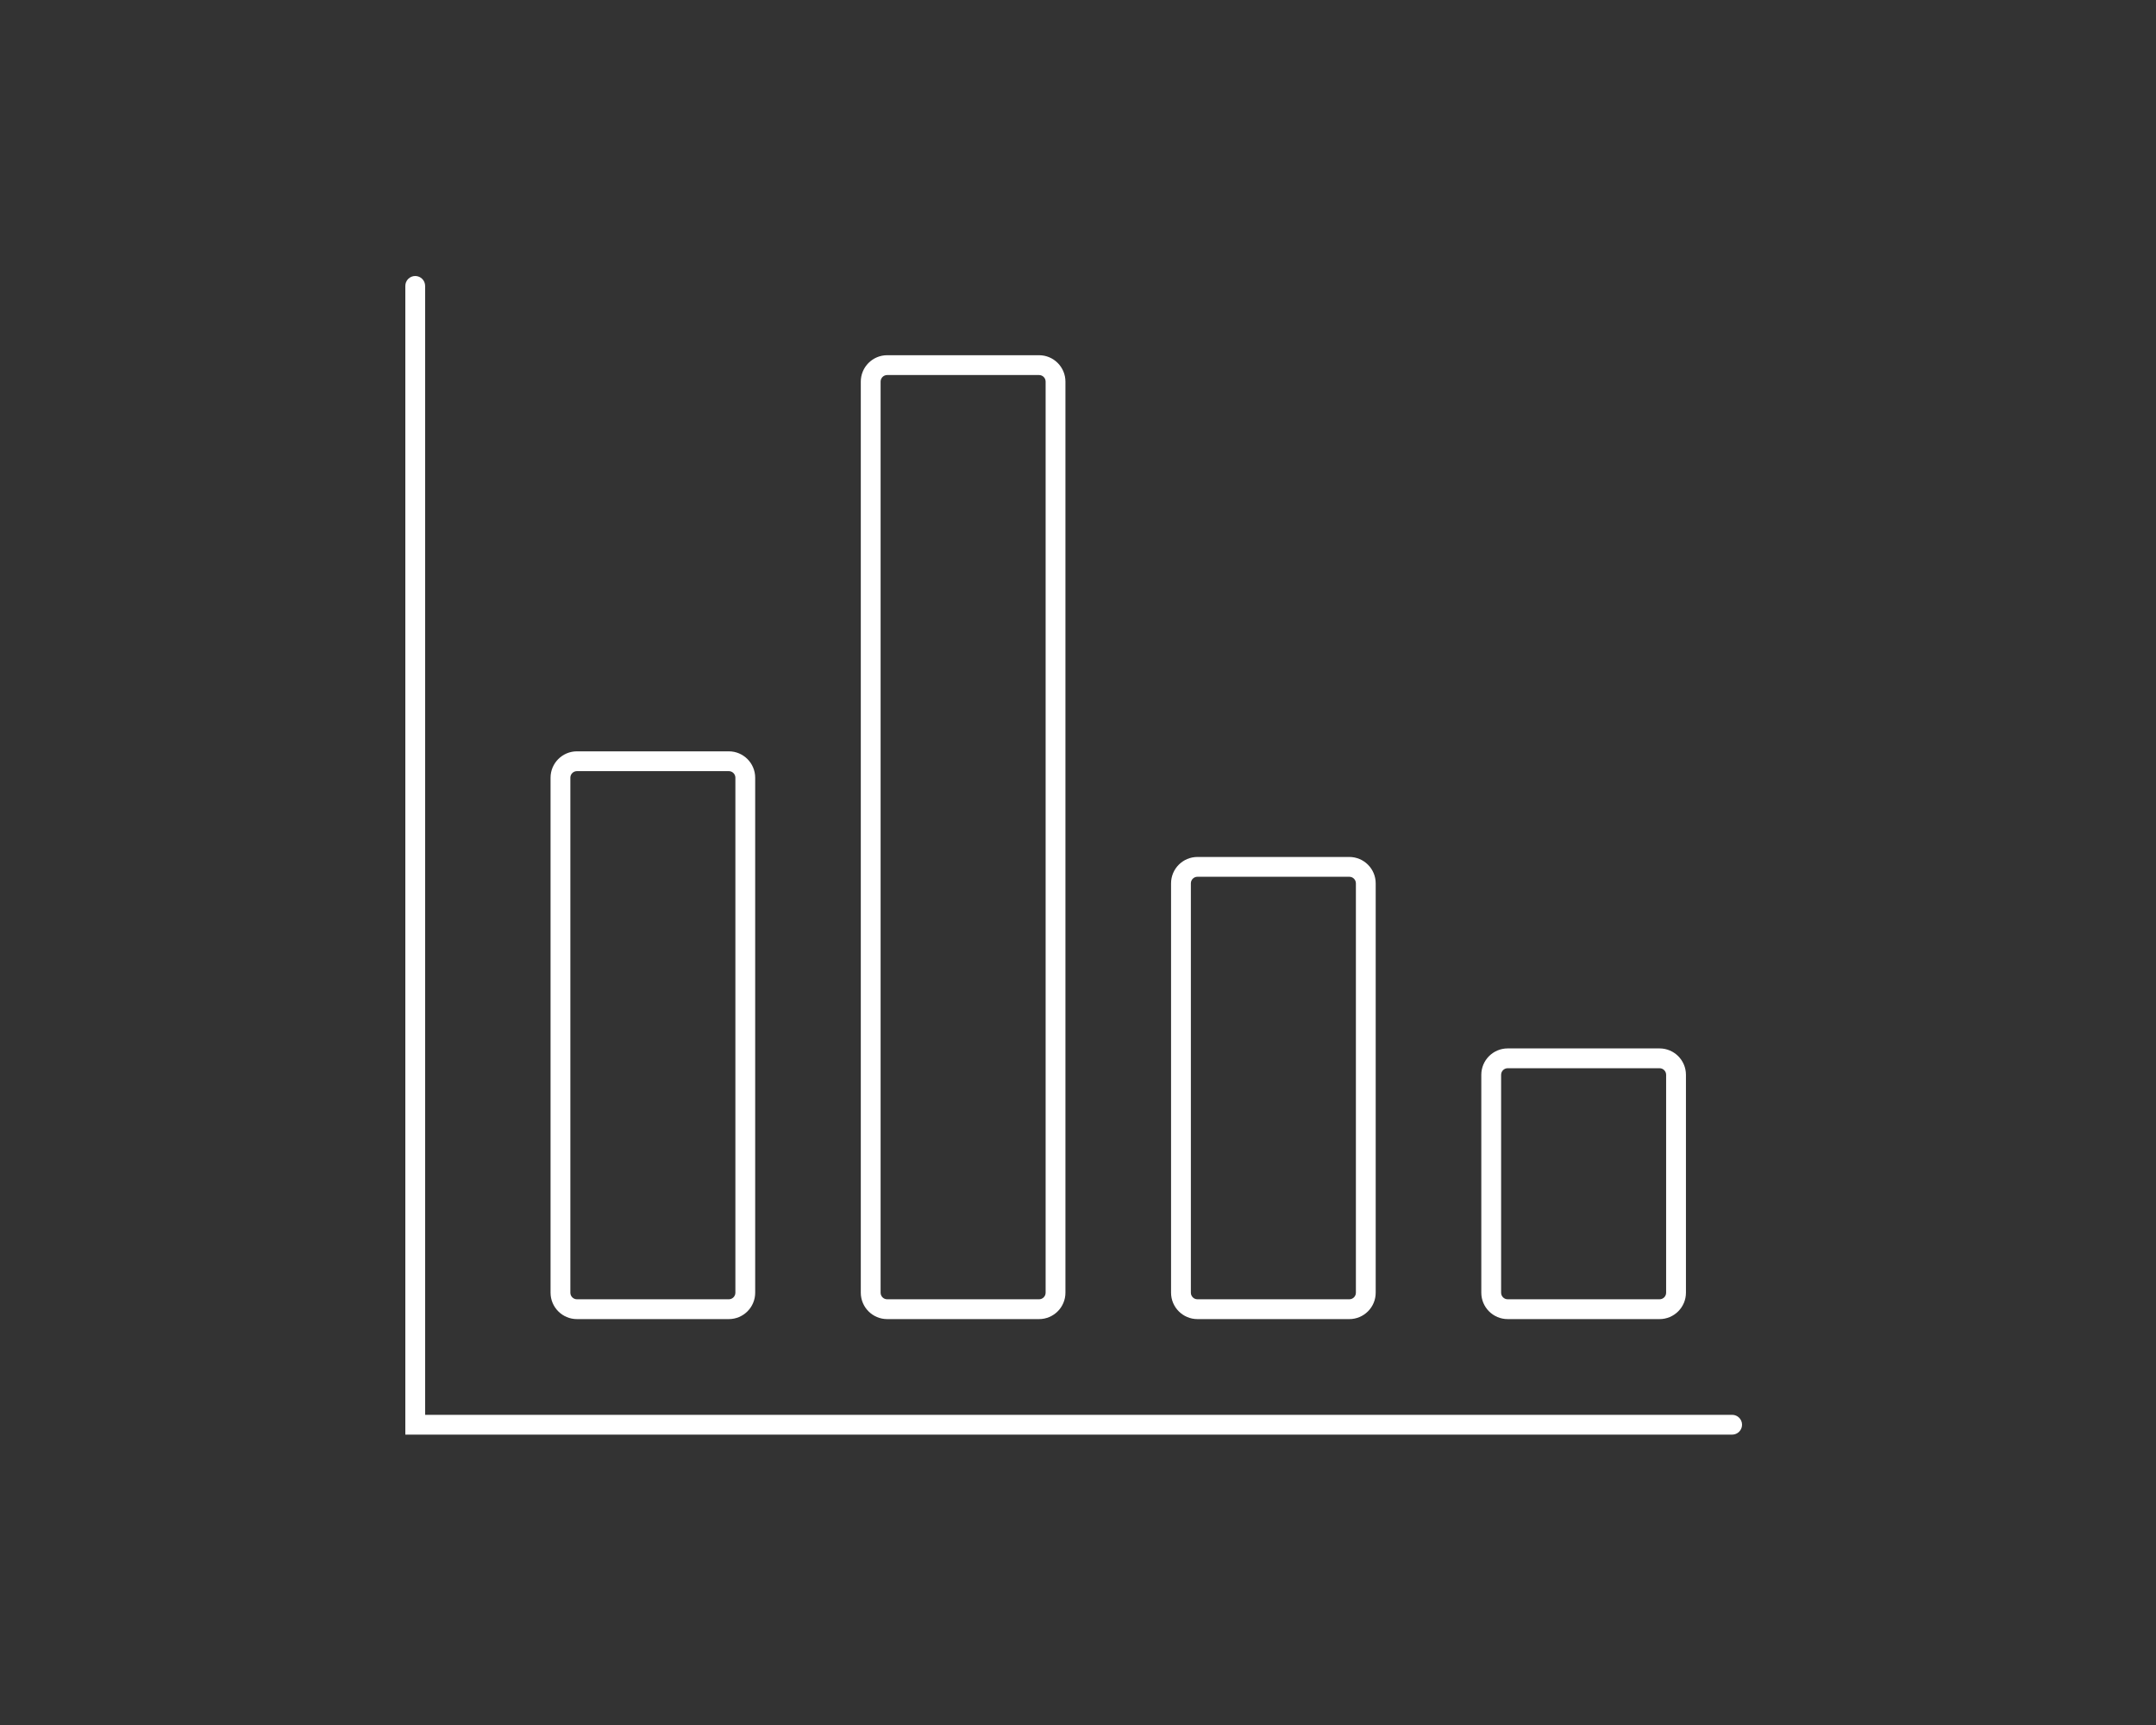 <svg width="180" height="144" viewBox="0 0 180 144" fill="none" xmlns="http://www.w3.org/2000/svg">
<rect x="0" y="0" width="180" height="144" fill="#333333" stroke="none"/>
<mask id="mask0_487_2852" style="mask-type:alpha" maskUnits="userSpaceOnUse" x="0" y="0" width="180" height="144">
<rect width="180" height="144" fill="#D9D9D9"/>
</mask>
<g mask="url(#mask0_487_2852)">
</g>
<path fill-rule="evenodd" clip-rule="evenodd" d="M60.845 64.373H48.169C47.865 64.373 47.618 64.62 47.618 64.924V107.911C47.618 108.215 47.865 108.462 48.169 108.462H60.845C61.149 108.462 61.396 108.215 61.396 107.911V64.924C61.396 64.62 61.149 64.373 60.845 64.373ZM48.169 62.72C46.952 62.72 45.965 63.707 45.965 64.924V107.911C45.965 109.129 46.952 110.116 48.169 110.116H60.845C62.062 110.116 63.049 109.129 63.049 107.911V64.924C63.049 63.707 62.062 62.72 60.845 62.72H48.169Z" fill="white"/>
<path fill-rule="evenodd" clip-rule="evenodd" d="M86.746 31.307H74.071C73.766 31.307 73.52 31.553 73.52 31.858V107.911C73.52 108.215 73.766 108.462 74.071 108.462H86.746C87.051 108.462 87.297 108.215 87.297 107.911V31.858C87.297 31.553 87.051 31.307 86.746 31.307ZM74.071 29.653C72.853 29.653 71.866 30.64 71.866 31.858V107.911C71.866 109.129 72.853 110.116 74.071 110.116H86.746C87.964 110.116 88.951 109.129 88.951 107.911V31.858C88.951 30.64 87.964 29.653 86.746 29.653H74.071Z" fill="white"/>
<path fill-rule="evenodd" clip-rule="evenodd" d="M112.649 73.191H99.974C99.669 73.191 99.423 73.438 99.423 73.742V107.911C99.423 108.216 99.669 108.462 99.974 108.462H112.649C112.954 108.462 113.201 108.216 113.201 107.911V73.742C113.201 73.438 112.954 73.191 112.649 73.191ZM99.974 71.538C98.756 71.538 97.769 72.525 97.769 73.742V107.911C97.769 109.129 98.756 110.116 99.974 110.116H112.649C113.867 110.116 114.854 109.129 114.854 107.911V73.742C114.854 72.525 113.867 71.538 112.649 71.538H99.974Z" fill="white"/>
<path fill-rule="evenodd" clip-rule="evenodd" d="M138.551 89.173H125.876C125.572 89.173 125.325 89.42 125.325 89.724V107.911C125.325 108.215 125.572 108.462 125.876 108.462H138.551C138.856 108.462 139.102 108.215 139.102 107.911V89.724C139.102 89.42 138.856 89.173 138.551 89.173ZM125.876 87.52C124.658 87.52 123.671 88.507 123.671 89.724V107.911C123.671 109.129 124.658 110.116 125.876 110.116H138.551C139.769 110.116 140.756 109.129 140.756 107.911V89.724C140.756 88.507 139.769 87.52 138.551 87.52H125.876Z" fill="white"/>
<path fill-rule="evenodd" clip-rule="evenodd" d="M34.666 23.04C35.123 23.04 35.493 23.41 35.493 23.867V118.107H144.613C145.07 118.107 145.44 118.477 145.44 118.933C145.44 119.39 145.07 119.76 144.613 119.76H33.84V23.867C33.84 23.41 34.21 23.04 34.666 23.04Z" fill="white"/>
</svg>
